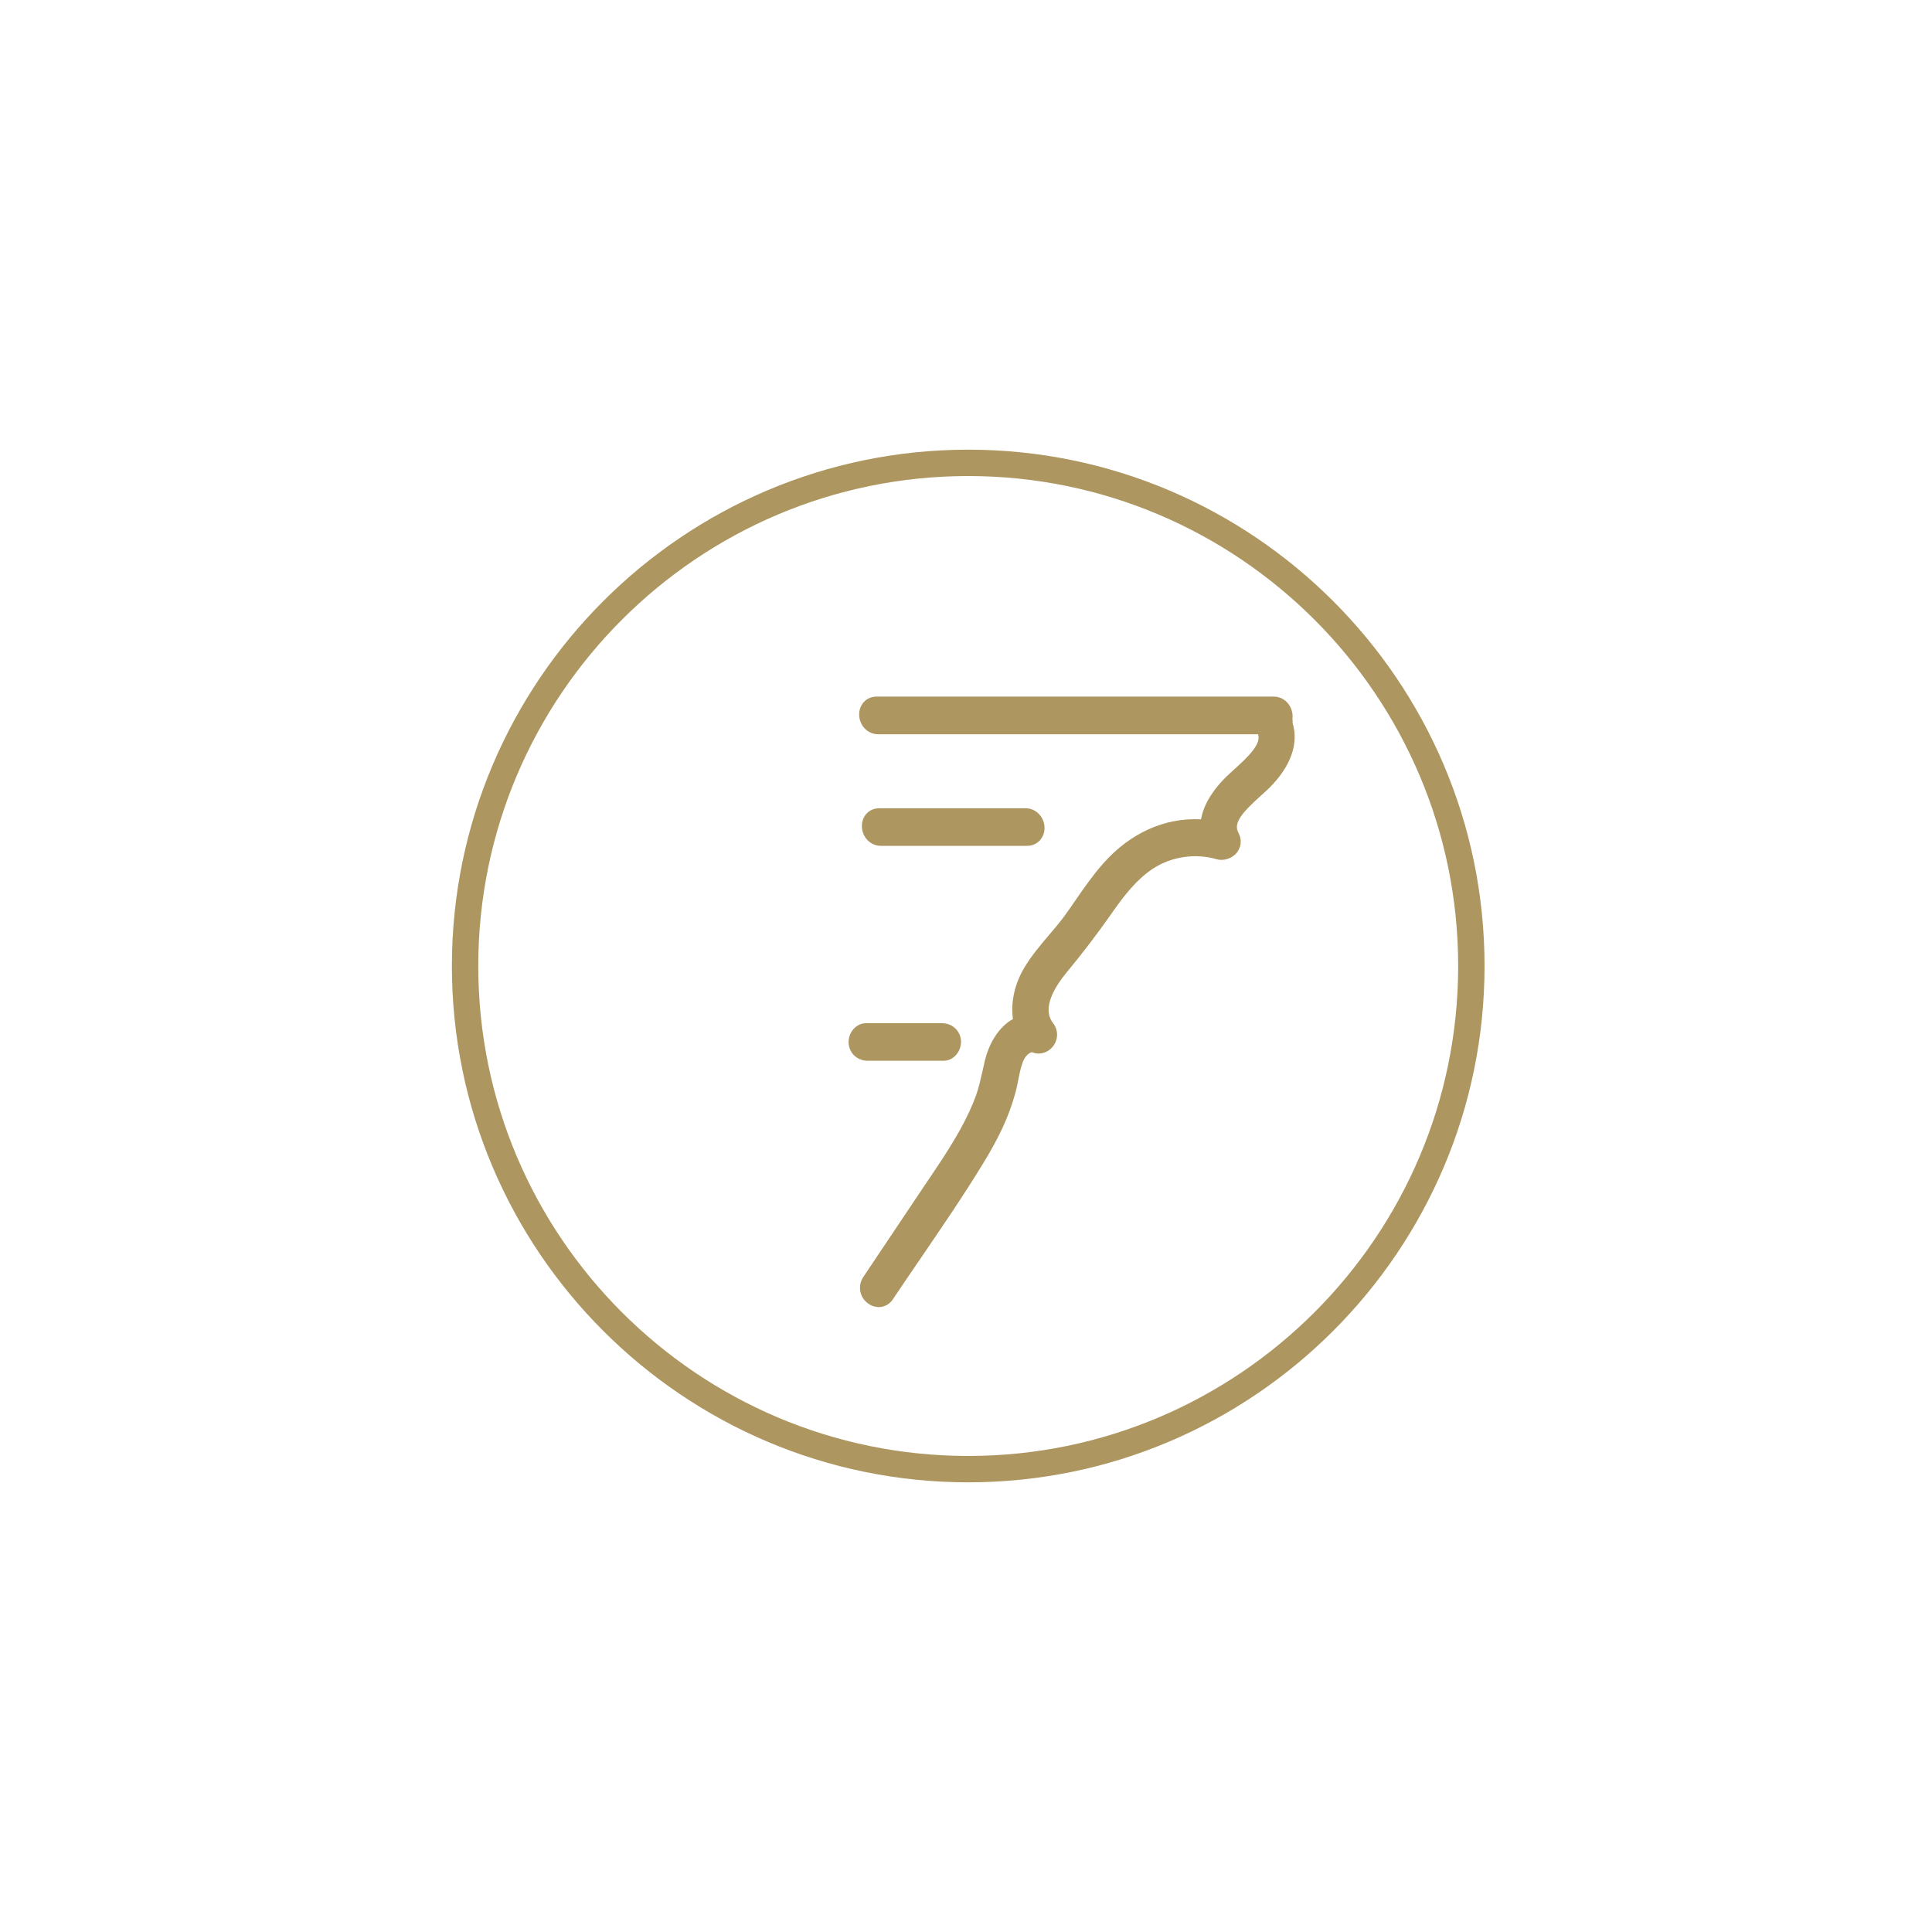 <?xml version="1.0" encoding="utf-8"?>
<!-- Generator: Adobe Illustrator 27.3.0, SVG Export Plug-In . SVG Version: 6.00 Build 0)  -->
<svg version="1.1" id="Camada_1" xmlns="http://www.w3.org/2000/svg" xmlns:xlink="http://www.w3.org/1999/xlink" x="0px" y="0px"
	 viewBox="0 0 200 200" style="enable-background:new 0 0 200 200;" xml:space="preserve">
<style type="text/css">
	.st0{fill:#502B3A;}
	.st1{fill:none;stroke:#502B3A;stroke-miterlimit:10;}
	.st2{fill:none;stroke:#502B3A;stroke-width:0.5;stroke-miterlimit:10;}
	.st3{fill:#FFFFFF;stroke:#502B3A;stroke-width:0.5;stroke-miterlimit:10;}
	.st4{clip-path:url(#SVGID_00000121960416821224230380000013958843240427236029_);}
	.st5{fill:none;stroke:#502B3A;stroke-width:0.75;stroke-miterlimit:10;}
	.st6{fill:#A7905F;}
	.st7{fill:#6F515C;stroke:#502B3A;stroke-miterlimit:10;}
	.st8{fill:none;stroke:#511A09;stroke-width:0.5;stroke-miterlimit:10;}
	.st9{fill:url(#);}
	.st10{fill:#502B3A;stroke:#502B3A;stroke-width:0.75;stroke-miterlimit:10;}
	.st11{clip-path:url(#SVGID_00000174603645876496079930000004893227930557888932_);}
	.st12{fill:#3A7E0C;}
	.st13{fill:#499E0F;}
	.st14{fill:none;}
	.st15{fill:#FFFFFF;}
	.st16{fill-rule:evenodd;clip-rule:evenodd;fill:#502B3A;}
	.st17{fill-rule:evenodd;clip-rule:evenodd;fill:none;stroke:#502B3A;stroke-miterlimit:10;}
	.st18{clip-path:url(#SVGID_00000077312011278697758520000013788023975805788840_);}
	.st19{fill:#FFFFFF;stroke:#502B3A;stroke-miterlimit:10;}
	.st20{fill:#491E2F;}
	.st21{fill:#502B3A;stroke:#502B3A;stroke-miterlimit:10;}
	.st22{clip-path:url(#SVGID_00000043417435312102136960000013663757980816413362_);}
	.st23{clip-path:url(#SVGID_00000020379880082842140910000008071391641507598470_);}
	.st24{fill:#511A09;}
	.st25{fill:#6F515C;}
	.st26{fill:#AD965F;}
	.st27{fill:#AD965F;stroke:#502B3A;stroke-miterlimit:10;}
	.st28{fill:#AC955F;}
	.st29{fill-rule:evenodd;clip-rule:evenodd;fill:#AC955F;}
</style>
<g>
	<g>
		<defs>
			<path id="SVGID_00000039121965718828699350000005815765539312134022_" d="M100.23,153.45c-29.47,0-53.45-23.98-53.45-53.45
				s23.98-53.45,53.45-53.45s53.45,23.98,53.45,53.45S129.7,153.45,100.23,153.45z M100.23,49.28c-27.97,0-50.72,22.75-50.72,50.72
				s22.75,50.72,50.72,50.72c27.96,0,50.72-22.75,50.72-50.72S128.19,49.28,100.23,49.28z"/>
		</defs>
		<use xlink:href="#SVGID_00000039121965718828699350000005815765539312134022_"  style="overflow:visible;fill:#AD965F;"/>
		<clipPath id="SVGID_00000158724486497180827290000004084243627813333902_">
			<use xlink:href="#SVGID_00000039121965718828699350000005815765539312134022_"  style="overflow:visible;"/>
		</clipPath>
	</g>
	<g>
		<g>
			<path class="st26" d="M132.48,74.97c0.07-0.16,0.06-0.36-0.02-0.54c0.19-0.36-0.06-0.98-0.62-0.98H90.74
				c-0.81,0-0.61,1.23,0.17,1.23h40.24c-0.03,0.14-0.01,0.3,0.09,0.46c1.46,2.4-1.99,4.84-3.37,6.19c-1.28,1.26-2.6,3.1-2.28,4.97
				c-3.95-0.69-7.68,0.88-10.43,3.99c-1.45,1.64-2.61,3.51-3.89,5.28c-1.32,1.83-3.01,3.4-4.16,5.36c-0.96,1.62-1.39,3.69-0.7,5.44
				c-1.63,0.2-2.76,1.99-3.18,3.65c-0.32,1.28-0.53,2.57-0.98,3.82c-0.47,1.33-1.09,2.59-1.77,3.82c-1.41,2.53-3.1,4.9-4.7,7.3
				c-1.78,2.67-3.57,5.34-5.35,8c-0.45,0.68,0.55,1.43,0.99,0.78c3.1-4.64,6.37-9.21,9.28-13.98c1.29-2.12,2.45-4.33,3.13-6.75
				c0.31-1.12,0.43-2.3,0.82-3.4c0.38-1.08,1.37-2.42,2.63-1.9c0.54,0.22,1.15-0.41,0.74-0.94c-1.76-2.26-0.06-5.14,1.44-6.96
				c1.56-1.89,3.02-3.79,4.44-5.8c1.35-1.92,2.78-3.84,4.73-5.14c2.24-1.5,5.08-1.92,7.64-1.17c0.43,0.12,1.12-0.24,0.82-0.8
				c-1.38-2.56,1.94-4.78,3.43-6.27C131.98,79.15,133.31,77.03,132.48,74.97z"/>
			<path class="st26" d="M90.97,135.31c-0.05,0-0.1,0-0.16-0.01c-0.68-0.06-1.32-0.52-1.61-1.17c-0.28-0.63-0.22-1.36,0.17-1.94
				l6.39-9.54c1.24-1.83,2.53-3.73,3.61-5.67c0.72-1.3,1.27-2.48,1.68-3.61c0.28-0.8,0.46-1.63,0.65-2.45
				c0.09-0.41,0.18-0.83,0.28-1.24c0.39-1.54,1.34-3.35,2.88-4.19c-0.24-1.69,0.15-3.58,1.15-5.27c0.74-1.26,1.67-2.35,2.56-3.4
				c0.57-0.67,1.15-1.35,1.67-2.06c0.36-0.5,0.72-1.02,1.07-1.53c0.89-1.29,1.82-2.63,2.9-3.85c2.77-3.13,6.33-4.76,10.12-4.56
				c0.31-1.8,1.54-3.37,2.66-4.46c0.22-0.21,0.48-0.45,0.78-0.72c1.46-1.31,2.83-2.65,2.46-3.63H90.9c-1.08,0-1.96-0.92-1.96-2.05
				c0-0.48,0.17-0.93,0.47-1.27c0.33-0.37,0.8-0.58,1.33-0.58h41.11c0.7,0,1.33,0.37,1.68,1c0.23,0.41,0.32,0.87,0.26,1.31
				c0.02,0.14,0.03,0.28,0.02,0.43c0.65,2.13-0.19,4.5-2.41,6.71c-0.26,0.26-0.57,0.54-0.91,0.84c-1.94,1.74-2.83,2.81-2.29,3.81
				c0.36,0.66,0.31,1.43-0.13,2.01c-0.48,0.64-1.38,0.95-2.15,0.72c-2.22-0.64-4.69-0.26-6.61,1.01c-1.76,1.18-3.08,2.94-4.38,4.81
				c-1.37,1.95-2.84,3.88-4.5,5.89c-1.3,1.57-2.59,3.75-1.42,5.26c0.53,0.68,0.56,1.61,0.06,2.32c-0.52,0.74-1.44,1.03-2.26,0.69
				c-0.45,0.13-0.79,0.61-0.97,1.12c-0.2,0.57-0.31,1.17-0.43,1.76c-0.1,0.52-0.21,1.04-0.36,1.55c-0.62,2.22-1.63,4.4-3.28,7.09
				c-2.05,3.36-4.31,6.66-6.49,9.86c-0.95,1.39-1.9,2.78-2.83,4.17C92.11,135.01,91.56,135.31,90.97,135.31z"/>
		</g>
		<g>
			<path class="st26" d="M106.15,85H91.01c-0.81,0-0.61,1.23,0.17,1.23h15.15C107.13,86.23,106.93,85,106.15,85z"/>
			<path class="st26" d="M106.32,87.56H91.18c-1.08,0-1.96-0.92-1.96-2.05c0-1.05,0.77-1.84,1.8-1.84h15.15
				c1.08,0,1.96,0.92,1.96,2.05C108.12,86.77,107.35,87.56,106.32,87.56z"/>
		</g>
		<g>
			<path class="st26" d="M97.5,107.25h-7.84c-0.32,0-0.58,0.38-0.53,0.69c0.05,0.38,0.38,0.54,0.7,0.54h7.84
				c0.32,0,0.58-0.38,0.53-0.69C98.15,107.42,97.83,107.25,97.5,107.25z"/>
			<path class="st26" d="M97.67,109.81h-7.84c-1.02,0-1.83-0.69-1.97-1.68c-0.07-0.54,0.09-1.12,0.45-1.55
				c0.35-0.42,0.84-0.66,1.35-0.66h7.84c1.02,0,1.83,0.69,1.97,1.68c0.07,0.55-0.1,1.13-0.46,1.56
				C98.67,109.58,98.18,109.81,97.67,109.81z"/>
		</g>
	</g>
</g>
</svg>
